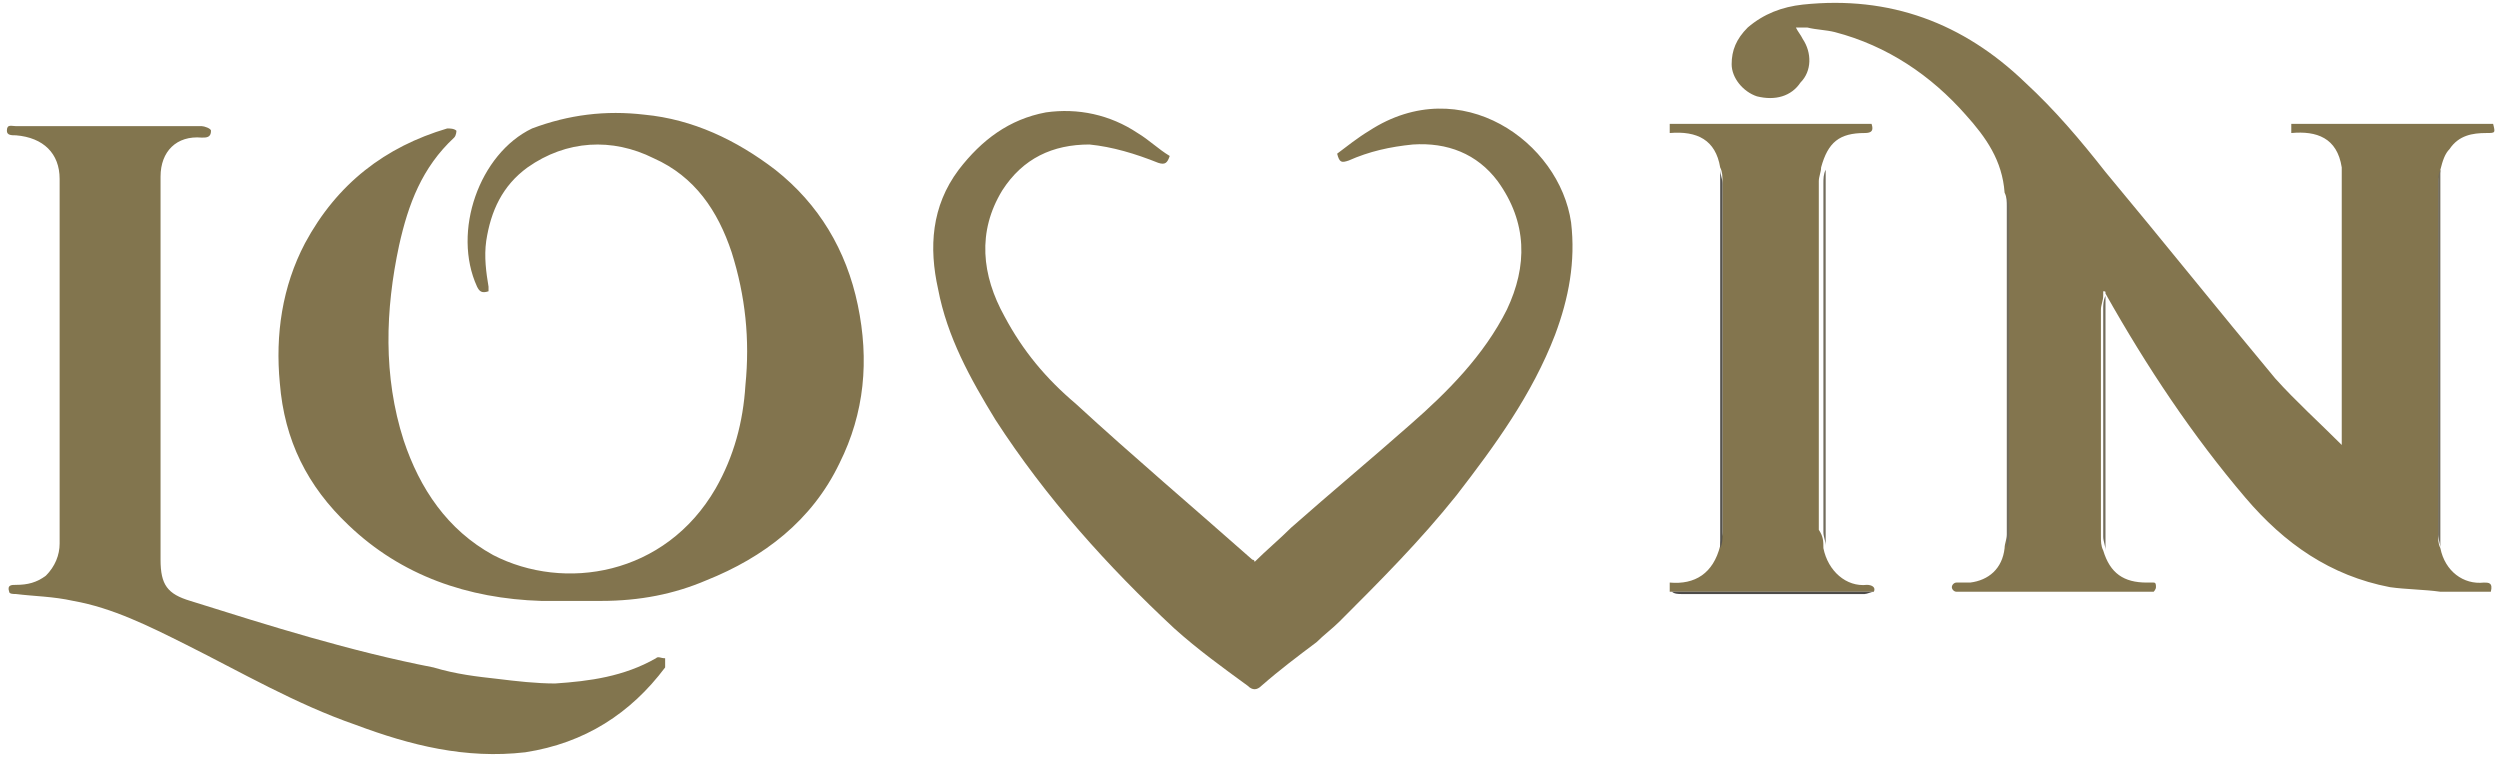 <?xml version="1.0" encoding="UTF-8"?>
<svg xmlns="http://www.w3.org/2000/svg" xmlns:xlink="http://www.w3.org/1999/xlink" version="1.1" id="katman_1" x="0px" y="0px" viewBox="0 0 109 33" style="enable-background:new 0 0 109 33;" xml:space="preserve"> <style type="text/css"> .st0{fill:#83754E;} .st1{fill:#82744E;} .st2{fill:#82754E;} .st3{fill:#726C5C;} .st4{fill:#54524E;} .st5{fill:#4D4B48;} .st6{fill:#353433;} </style> <g> <path class="st0" d="M102.1,19.4c0-3.9,0-7.9,0-11.9c0-0.1,0-0.1,0-0.2c-0.2-1.3-1.1-1.6-2.2-1.5c0-0.2,0-0.3,0-0.4 c2.9,0,5.9,0,8.8,0c0.1,0.4,0.1,0.4-0.3,0.4c-0.6,0-1.2,0.1-1.6,0.7c-0.2,0.2-0.3,0.5-0.4,0.9c0,0.2-0.1,0.4-0.1,0.6 c0,5.1,0,10.2,0,15.3c0,0.2,0,0.4,0.1,0.6c0.2,1,1,1.6,1.9,1.5c0.2,0,0.4,0,0.3,0.4c-0.8,0-1.5,0-2.2,0c-0.7-0.1-1.5-0.1-2.2-0.2 c-2.6-0.5-4.6-1.9-6.3-3.9c-2.3-2.7-4.3-5.7-6.1-8.9c0-0.1,0-0.1-0.1-0.1c0,0,0,0,0,0c0,0,0,0,0,0.1c0,0,0,0,0,0.1 c0,0.2-0.1,0.4-0.1,0.6c0,3.3,0,6.6,0,9.9c0,0.2,0,0.4,0.1,0.6c0.3,1,0.9,1.4,1.9,1.4c0.1,0,0.2,0,0.3,0c0.1,0,0.1,0.1,0.1,0.2 c0,0.1-0.1,0.2-0.1,0.2c-0.1,0-0.2,0-0.3,0c-2.7,0-5.4,0-8,0c-0.1,0-0.2,0-0.3,0c-0.1,0-0.2-0.1-0.2-0.2c0-0.1,0.1-0.2,0.2-0.2 c0.2,0,0.4,0,0.6,0c0.8-0.1,1.4-0.6,1.5-1.5c0-0.2,0.1-0.4,0.1-0.6c0-4.8,0-9.6,0-14.3c0-0.2,0-0.4-0.1-0.6C87.3,7,86.6,6,85.7,5 c-1.5-1.7-3.4-3-5.7-3.6c-0.4-0.1-0.8-0.1-1.2-0.2c-0.1,0-0.3,0-0.5,0c0.1,0.2,0.2,0.3,0.3,0.5c0.4,0.6,0.4,1.4-0.1,1.9 c-0.4,0.6-1.1,0.8-1.9,0.6c-0.6-0.2-1.1-0.8-1.1-1.4c0-0.6,0.2-1.1,0.7-1.6c0.7-0.6,1.5-0.9,2.4-1c3.8-0.4,7,0.8,9.7,3.4 c1.3,1.2,2.4,2.5,3.5,3.9c2.5,3,4.9,6,7.4,9C100.1,17.5,101.1,18.4,102.1,19.4C102.1,19.4,102.1,19.4,102.1,19.4L102.1,19.4z"></path> <path class="st1" d="M23.6,26.2c-3.2-0.1-6.1-1.1-8.4-3.3c-1.8-1.7-2.8-3.7-3-6.2c-0.2-2.1,0.1-4.2,1.1-6.1c1.4-2.6,3.5-4.2,6.2-5 c0.1,0,0.3,0,0.4,0.1c0,0,0,0.2-0.1,0.3c-1.4,1.3-2,2.9-2.4,4.7c-0.6,2.8-0.7,5.7,0.2,8.5c0.7,2.1,1.9,3.9,3.9,5 c3.1,1.6,7.5,0.9,9.7-2.9c0.8-1.4,1.2-2.9,1.3-4.5c0.2-2,0-3.9-0.6-5.8c-0.6-1.8-1.6-3.3-3.4-4.1C26.7,6,24.7,6.1,23,7.3 c-1.1,0.8-1.6,1.9-1.8,3.2c-0.1,0.7,0,1.4,0.1,2c0,0.1,0,0.1,0,0.2c-0.3,0.1-0.4,0-0.5-0.2c-1.1-2.4,0.1-5.8,2.4-6.9 C24.8,5,26.4,4.8,28.1,5c2.1,0.2,4,1.1,5.7,2.4c1.9,1.5,3.1,3.5,3.6,5.9c0.5,2.4,0.3,4.7-0.8,6.9c-1.2,2.5-3.3,4.1-5.8,5.1 c-1.4,0.6-2.9,0.9-4.6,0.9C25.2,26.2,24.4,26.2,23.6,26.2z"></path> <path class="st1" d="M57.4,28c-0.8,0.6-1.6,1.2-2.4,1.9c-0.2,0.2-0.4,0.2-0.6,0c-1.1-0.8-2.2-1.6-3.2-2.5c-2.9-2.7-5.6-5.7-7.8-9.1 c-1.1-1.8-2.1-3.6-2.5-5.7c-0.4-1.8-0.3-3.6,0.9-5.2c1-1.3,2.2-2.2,3.8-2.5c1.4-0.2,2.8,0.1,4,0.9c0.5,0.3,0.9,0.7,1.4,1 c-0.1,0.3-0.2,0.4-0.5,0.3c-1-0.4-2-0.7-3-0.8c-1.6,0-2.9,0.6-3.8,2c-1.1,1.8-0.9,3.7,0.1,5.5c0.8,1.5,1.8,2.7,3.1,3.8 c2.5,2.3,5.1,4.5,7.7,6.8c0,0,0.1,0,0.1,0.1c0.5-0.5,1.1-1,1.6-1.5c1.7-1.5,3.5-3,5.2-4.5c1.6-1.4,3.2-3,4.2-5 c0.9-1.9,0.9-3.8-0.4-5.6c-0.9-1.2-2.2-1.7-3.7-1.6c-1,0.1-1.9,0.3-2.8,0.7c-0.3,0.1-0.4,0.1-0.5-0.3c0.4-0.3,0.9-0.7,1.4-1 c4-2.6,8.3,0.5,8.8,4c0.2,1.7-0.1,3.3-0.7,4.9c-1,2.6-2.6,4.8-4.3,7c-1.6,2-3.3,3.7-5.1,5.5C58.1,27.4,57.7,27.7,57.4,28z"></path> <path class="st2" d="M21.7,29.6c0.8,0.1,1.7,0.2,2.5,0.2c1.5-0.1,3-0.3,4.4-1.1c0.1-0.1,0.2,0,0.4,0c0,0.1,0,0.3,0,0.4 c-1.5,2-3.5,3.3-6.1,3.7c-2.6,0.3-5-0.3-7.4-1.2c-2.6-0.9-5-2.3-7.4-3.5c-1.6-0.8-3.2-1.6-4.9-1.9C2.3,26,1.5,26,0.7,25.9 c-0.1,0-0.3,0-0.3-0.1c-0.1-0.3,0.1-0.3,0.3-0.3c0.5,0,0.9-0.1,1.3-0.4c0.4-0.4,0.6-0.9,0.6-1.4c0-5.3,0-10.6,0-15.9 c0-1.1-0.7-1.8-1.9-1.9c-0.2,0-0.4,0-0.4-0.2c0-0.3,0.2-0.2,0.4-0.2c2.7,0,5.4,0,8.1,0c0.1,0,0.4,0.1,0.4,0.2 c0,0.3-0.2,0.3-0.4,0.3C7.7,5.9,7,6.6,7,7.7c0,5.6,0,11.1,0,16.7c0,1.1,0.3,1.5,1.3,1.8c3.5,1.1,7,2.2,10.6,2.9 C19.9,29.4,20.8,29.5,21.7,29.6z"></path> <path class="st0" d="M79.5,23.9c0.2,1,1,1.7,1.9,1.6c0.2,0,0.4,0.1,0.3,0.3c-3,0-5.9,0-8.9,0c0-0.1,0-0.2,0-0.4 c1.1,0.1,1.9-0.4,2.2-1.6c0-0.2,0.1-0.4,0.1-0.6c0-5.1,0-10.2,0-15.3c0-0.2,0-0.4-0.1-0.6c-0.2-1.2-1-1.6-2.2-1.5 c0-0.2,0-0.3,0-0.4c2.9,0,5.9,0,8.8,0c0.1,0.3,0,0.4-0.3,0.4c-1.1,0-1.6,0.4-1.9,1.5c0,0.2-0.1,0.4-0.1,0.6c0,5.1,0,10.2,0,15.2 C79.5,23.4,79.5,23.6,79.5,23.9z"></path> <path class="st3" d="M106.4,23.9c0-0.2-0.1-0.4-0.1-0.6c0-5.1,0-10.2,0-15.3c0-0.2,0-0.4,0.1-0.6c0,0,0,0.1,0,0.2 C106.4,13,106.4,18.4,106.4,23.9z"></path> <path class="st4" d="M75,7.4c0,0.2,0.1,0.4,0.1,0.6c0,5.1,0,10.2,0,15.3c0,0.2,0,0.4-0.1,0.6c0-0.2,0-0.4,0-0.7 C75,17.9,75,12.7,75,7.4z"></path> <path class="st3" d="M79.6,23.8c0-0.2-0.1-0.4-0.1-0.6c0-5.1,0-10.2,0-15.2c0-0.2,0-0.4,0.1-0.6c0,0.5,0,1,0,1.5 C79.6,13.9,79.6,18.8,79.6,23.8z"></path> <path class="st3" d="M87.5,8.4c0,0.2,0.1,0.4,0.1,0.6c0,4.8,0,9.6,0,14.3c0,0.2,0,0.4-0.1,0.6c0-0.7,0-1.4,0-2.1 C87.5,17.3,87.5,12.9,87.5,8.4z"></path> <path class="st3" d="M91.8,24c0-0.2-0.1-0.4-0.1-0.6c0-3.3,0-6.6,0-9.9c0-0.2,0-0.4,0.1-0.6c0,1.6,0,3.2,0,4.7 C91.8,19.7,91.8,21.8,91.8,24z"></path> <path class="st5" d="M72.9,25.8c2.9,0,5.9,0,8.8,0c-0.1,0-0.3,0.1-0.4,0.1c-2.7,0-5.4,0-8,0C73.2,25.9,73,25.9,72.9,25.8z"></path> <path class="st3" d="M23.7,26.2c0.8,0,1.5,0,2.4,0C25.3,26.2,24.5,26.2,23.7,26.2z"></path> <path class="st5" d="M106.5,25.8c0.7,0,1.4,0,2.1,0C107.9,25.8,107.2,25.8,106.5,25.8z"></path> <path class="st6" d="M102.1,7.4c0,0,0,0.1,0,0.1C102.1,7.5,102.1,7.4,102.1,7.4z"></path> <path class="st3" d="M91.8,12.8C91.8,12.8,91.8,12.8,91.8,12.8C91.8,12.7,91.8,12.7,91.8,12.8C91.8,12.7,91.8,12.7,91.8,12.8 C91.8,12.8,91.8,12.8,91.8,12.8z"></path> <path class="st6" d="M102.1,19.4C102.1,19.4,102.1,19.4,102.1,19.4C102.1,19.4,102.1,19.4,102.1,19.4 C102.1,19.4,102.1,19.4,102.1,19.4z"></path> <path class="st3" d="M91.8,12.7C91.8,12.7,91.8,12.7,91.8,12.7C91.8,12.7,91.8,12.7,91.8,12.7z"></path> </g> </svg>
